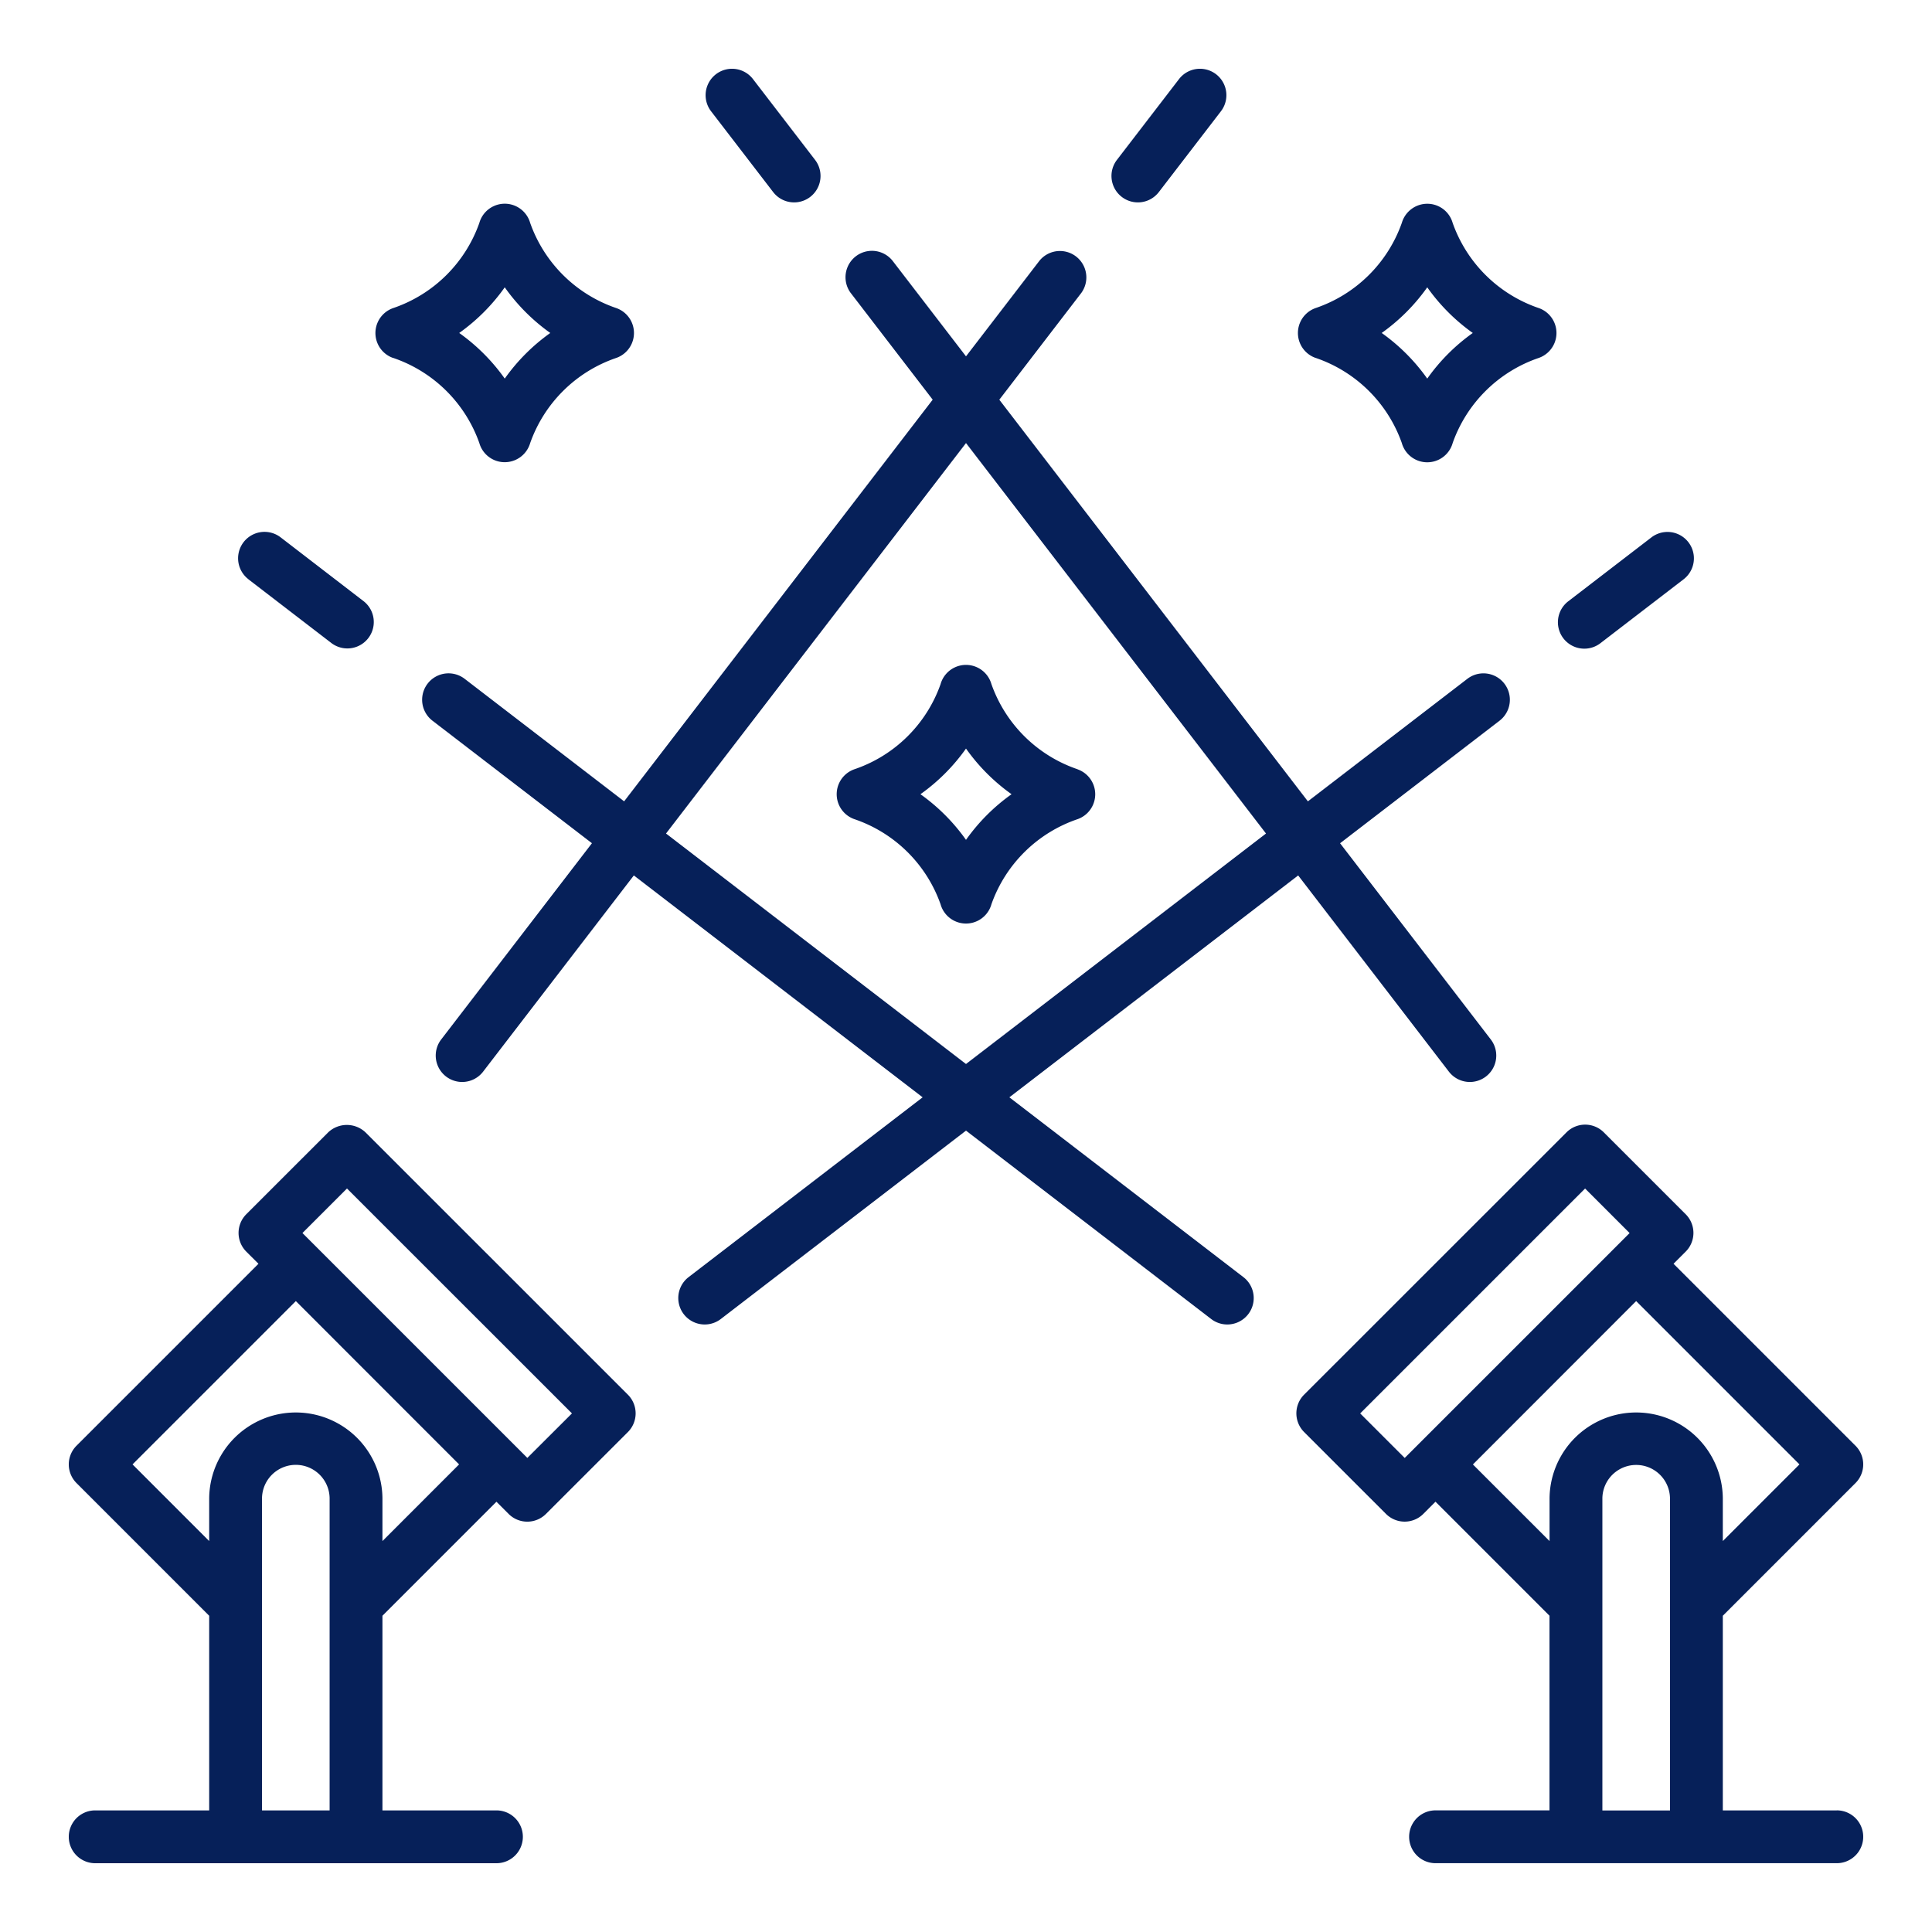<?xml version="1.0"?>
<svg xmlns="http://www.w3.org/2000/svg" xmlns:xlink="http://www.w3.org/1999/xlink" xmlns:svgjs="http://svgjs.com/svgjs" version="1.1" width="512" height="512" x="0" y="0" viewBox="0 0 128 128" style="enable-background:new 0 0 512 512" xml:space="preserve" class=""><g><g><path d="M71.394,50.966a9.186,9.186,0,0,1-5.711-5.647,1.751,1.751,0,0,0-3.369.011,9.184,9.184,0,0,1-5.709,5.636,1.751,1.751,0,0,0,0,3.305,9.187,9.187,0,0,1,5.709,5.637,1.75,1.75,0,0,0,3.371,0,9.189,9.189,0,0,1,5.709-5.637,1.75,1.75,0,0,0,0-3.3ZM64,55.643a12.712,12.712,0,0,0-3.018-3.024A12.715,12.715,0,0,0,64,49.594a12.715,12.715,0,0,0,3.018,3.025A12.712,12.712,0,0,0,64,55.643Z" fill="#062059" data-original="#000000" class=""/><path d="M87.165,23.712a9.19,9.19,0,0,1,5.708,5.637,1.75,1.75,0,0,0,3.371,0,9.191,9.191,0,0,1,5.709-5.637,1.75,1.75,0,0,0,0-3.3,9.193,9.193,0,0,1-5.712-5.646A1.744,1.744,0,0,0,94.568,13.5h-.011a1.757,1.757,0,0,0-1.681,1.262,9.189,9.189,0,0,1-5.711,5.647,1.75,1.75,0,0,0,0,3.305Zm7.394-4.676a12.725,12.725,0,0,0,3.017,3.024,12.706,12.706,0,0,0-3.017,3.024,12.731,12.731,0,0,0-3.018-3.024A12.749,12.749,0,0,0,94.559,19.036Z" fill="#062059" data-original="#000000" class=""/><path d="M24.217,75.023a1.8,1.8,0,0,0-2.475,0l-5.425,5.424a1.752,1.752,0,0,0,0,2.475l.807.806L5.069,95.783a1.75,1.75,0,0,0,0,2.474l8.79,8.791v12.895H6.307a1.75,1.75,0,0,0,0,3.5H32.891a1.75,1.75,0,1,0,0-3.5H25.338V107.048l7.553-7.554.806.807a1.749,1.749,0,0,0,2.475,0L41.6,94.877a1.751,1.751,0,0,0,0-2.475Zm-6.858,44.92v-20.7a2.24,2.24,0,0,1,4.479,0v20.7ZM25.338,102.1V99.245a5.74,5.74,0,0,0-11.479,0V102.1L8.781,97.02,19.6,86.2,30.416,97.02Zm9.6-5.51L25,86.653l-4.162-4.162,0,0-.8-.8,2.95-2.95,14.905,14.9Z" fill="#062059" data-original="#000000" class=""/><path d="M104.966,42.976a1.744,1.744,0,0,0,1.065-.362l5.511-4.234a1.75,1.75,0,1,0-2.133-2.775L103.9,39.838a1.75,1.75,0,0,0,1.068,3.138Z" fill="#062059" data-original="#000000" class=""/><path d="M74.322,13.046a1.749,1.749,0,0,0,2.454-.321l4.113-5.352A1.75,1.75,0,0,0,78.113,5.24L74,10.592A1.75,1.75,0,0,0,74.322,13.046Z" fill="#062059" data-original="#000000" class=""/><path d="M26.047,23.712a9.19,9.19,0,0,1,5.709,5.637,1.747,1.747,0,0,0,1.676,1.273h.011a1.757,1.757,0,0,0,1.681-1.263,9.188,9.188,0,0,1,5.711-5.647,1.75,1.75,0,0,0,0-3.3,9.189,9.189,0,0,1-5.711-5.646,1.75,1.75,0,0,0-3.368.009,9.187,9.187,0,0,1-5.709,5.637,1.75,1.75,0,0,0,0,3.305Zm7.394-4.676a12.725,12.725,0,0,0,3.017,3.024,12.741,12.741,0,0,0-3.017,3.023,12.741,12.741,0,0,0-3.017-3.023A12.725,12.725,0,0,0,33.441,19.036Z" fill="#062059" data-original="#000000" class=""/><path d="M82.378,84.612,66.873,72.7,86.007,58l9.986,13a1.75,1.75,0,0,0,2.776-2.133l-9.986-13,10.566-8.118a1.75,1.75,0,0,0-2.133-2.775L86.65,53.091,66.207,26.482,71.645,19.4A1.75,1.75,0,0,0,68.87,17.27L64,23.609,59.13,17.27A1.75,1.75,0,0,0,56.354,19.4l5.439,7.079L41.35,53.091,30.784,44.973a1.75,1.75,0,1,0-2.133,2.775l10.566,8.118-9.986,13A1.75,1.75,0,0,0,32.007,71l9.986-13L61.127,72.7,45.622,84.612a1.75,1.75,0,0,0,2.133,2.776L64,74.907,80.245,87.388a1.75,1.75,0,0,0,2.133-2.776ZM44.125,55.223,64,29.354,83.875,55.223,64,70.493Z" fill="#062059" data-original="#000000" class=""/><path d="M16.458,38.38l5.511,4.234A1.75,1.75,0,0,0,24.1,39.838L18.591,35.6a1.75,1.75,0,1,0-2.133,2.775Z" fill="#062059" data-original="#000000" class=""/><path d="M51.224,12.725A1.75,1.75,0,1,0,54,10.592L49.887,5.24a1.75,1.75,0,0,0-2.776,2.133Z" fill="#062059" data-original="#000000" class=""/><path d="M121.693,119.943h-7.552V107.048l8.79-8.791a1.75,1.75,0,0,0,0-2.474L110.876,83.728l.806-.806a1.751,1.751,0,0,0,0-2.475l-5.424-5.424a1.749,1.749,0,0,0-2.475,0L86.4,92.4a1.751,1.751,0,0,0,0,2.475l5.424,5.424a1.749,1.749,0,0,0,2.475,0l.806-.807,7.553,7.554v12.895H95.109a1.75,1.75,0,0,0,0,3.5h26.584a1.75,1.75,0,0,0,0-3.5Zm-31.577-26.3,14.9-14.9,2.95,2.95-14.9,14.9Zm7.468,3.381L108.4,86.2,119.219,97.02l-5.078,5.078V99.245a5.74,5.74,0,0,0-11.479,0V102.1Zm8.578,2.225a2.24,2.24,0,0,1,4.479,0v20.7h-4.479Z" fill="#062059" data-original="#000000" class=""/></g></g></svg>
